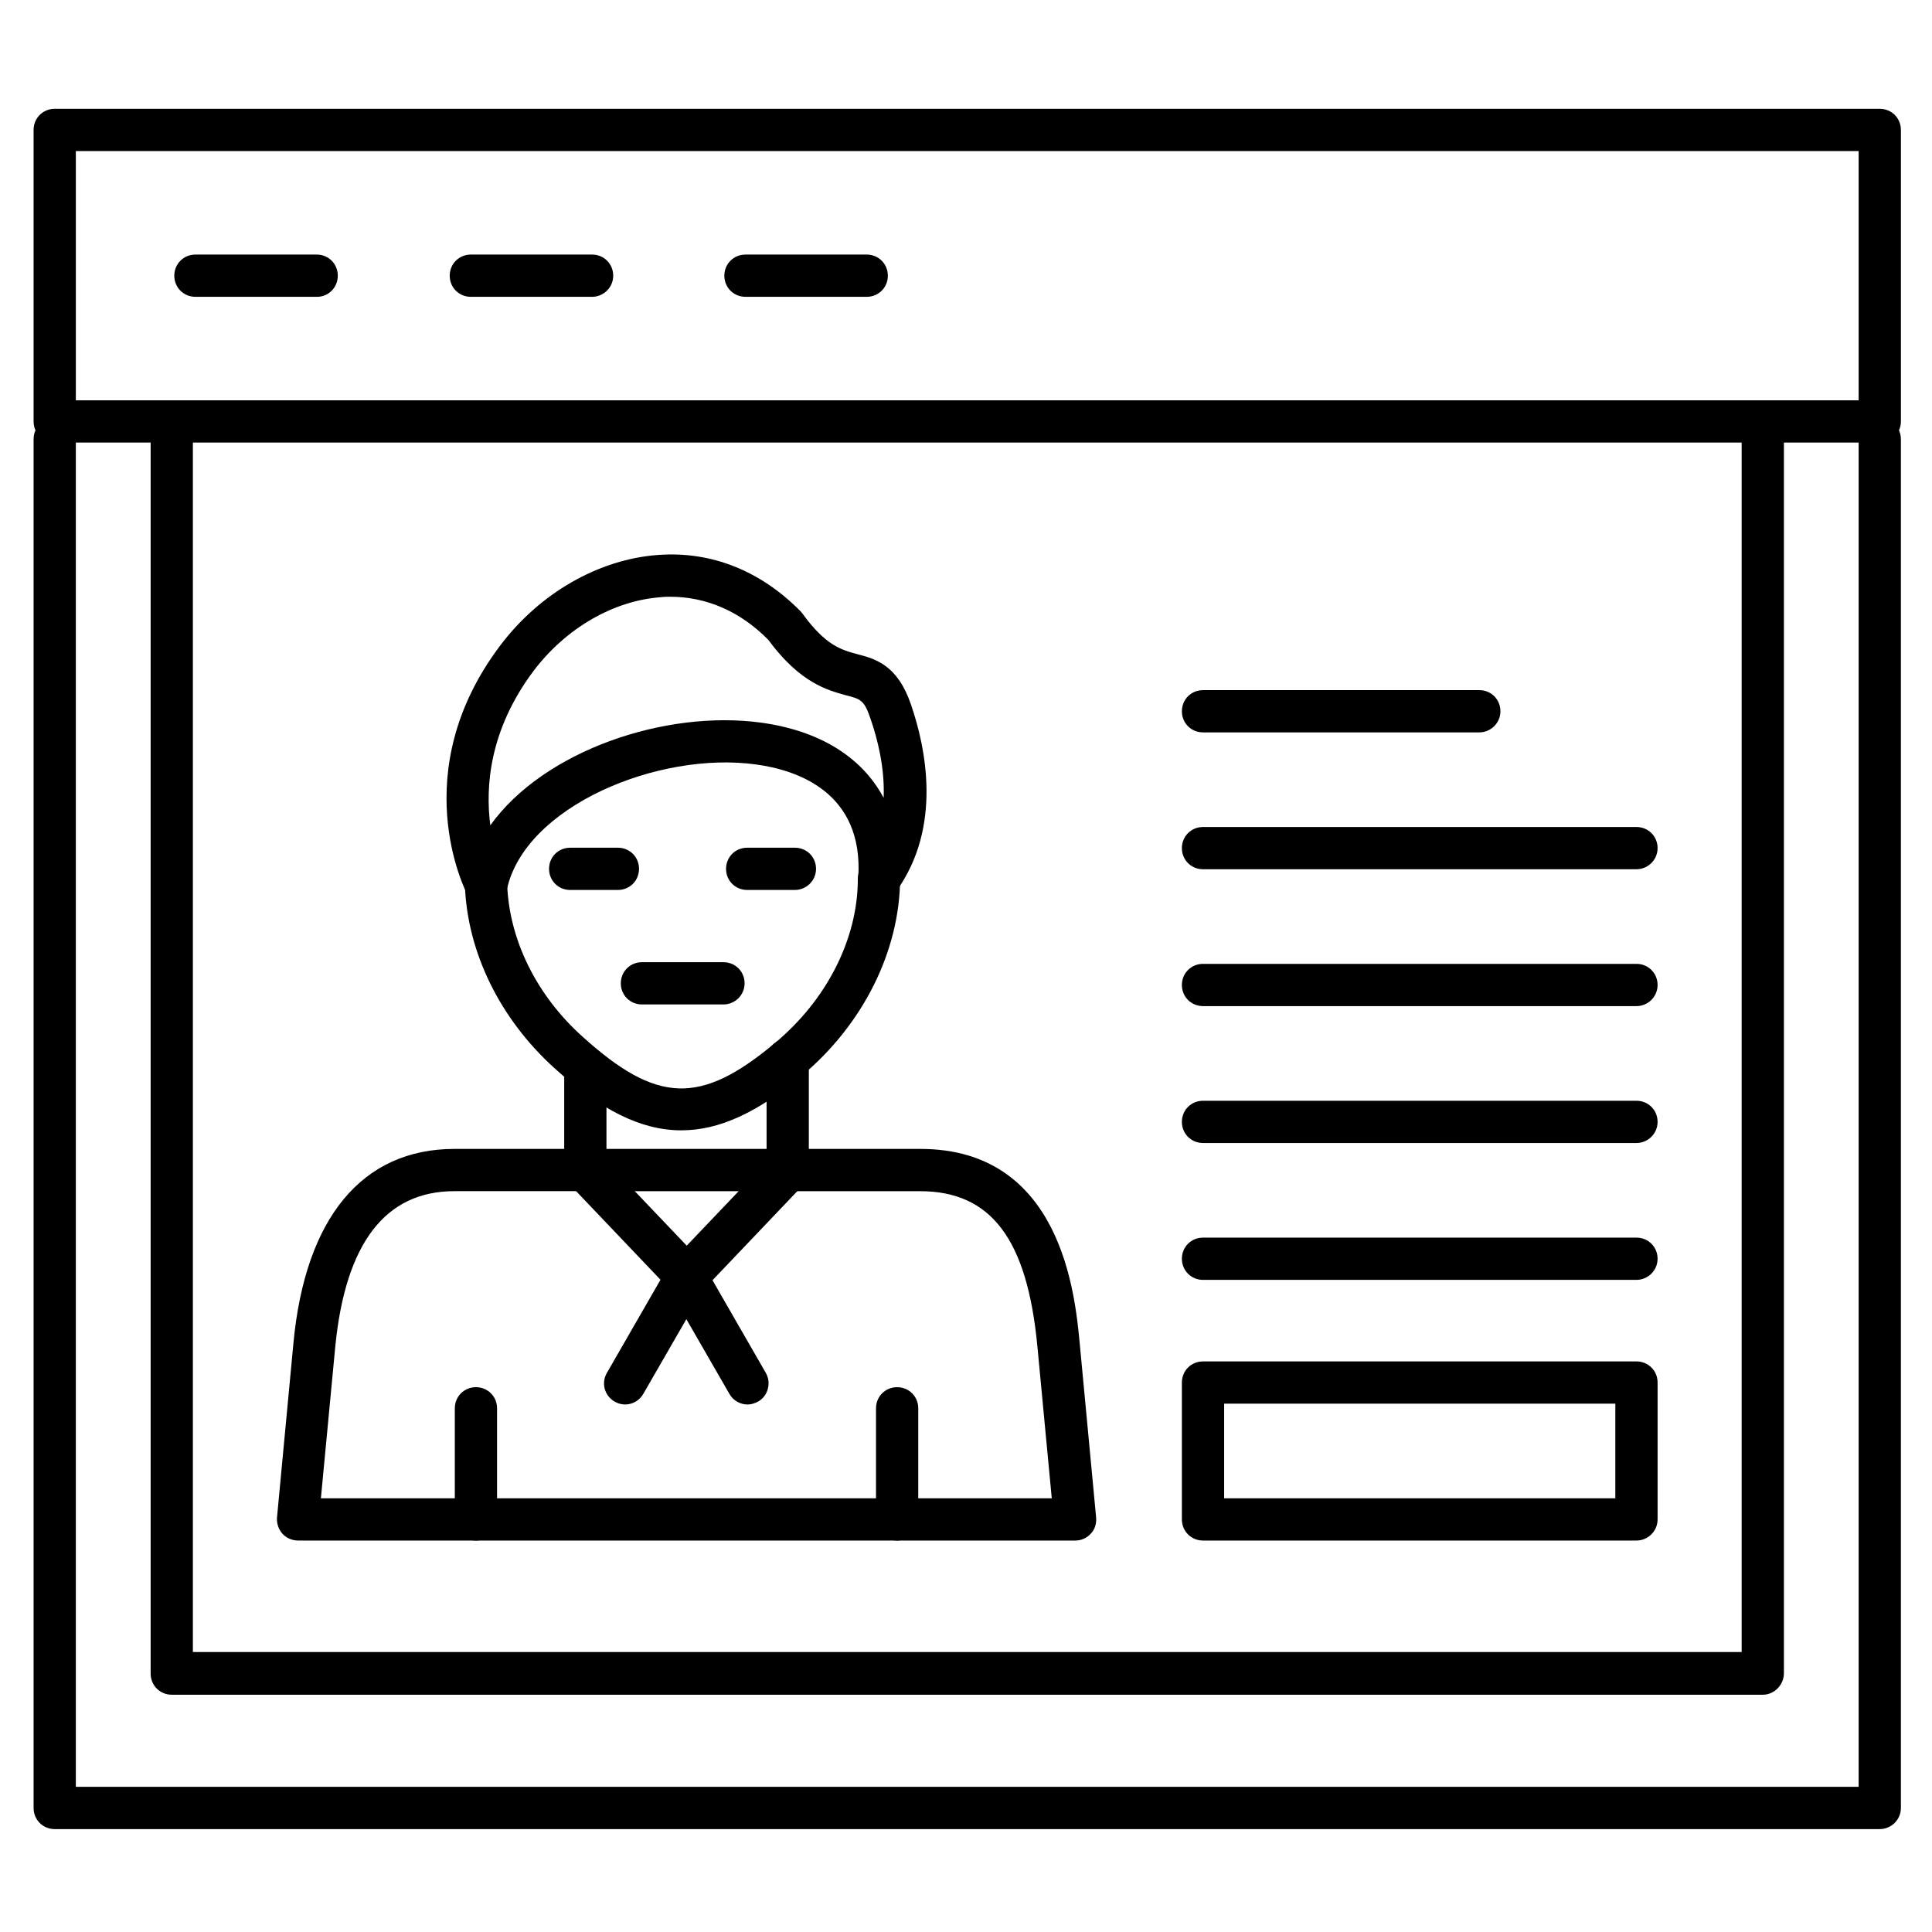 <?xml version="1.0" encoding="UTF-8"?>
<!-- Uploaded to: ICON Repo, www.svgrepo.com, Generator: ICON Repo Mixer Tools -->
<svg fill="#000000" width="800px" height="800px" version="1.1" viewBox="144 144 512 512" xmlns="http://www.w3.org/2000/svg">
 <g>
  <path d="m642.16 628.73h-483.66c-3.137 0-5.598-2.465-5.598-5.598v-362.74c0-3.137 2.465-5.598 5.598-5.598 3.137 0 5.598 2.465 5.598 5.598v357.14h472.46v-357.14c0-3.137 2.465-5.598 5.598-5.598 3.137 0 5.598 2.465 5.598 5.598v362.74c0.004 3.137-2.57 5.598-5.594 5.598z"/>
  <path d="m611.15 593.12h-421.63c-3.137 0-5.598-2.465-5.598-5.598v-331.84c0-3.137 2.465-5.598 5.598-5.598 3.137 0 5.598 2.465 5.598 5.598v326.13h410.44v-326.13c0-3.137 2.465-5.598 5.598-5.598 3.137 0 5.598 2.465 5.598 5.598v331.73c0 3.137-2.578 5.711-5.598 5.711z"/>
  <path d="m642.16 261.28h-483.66c-3.137 0-5.598-2.465-5.598-5.598v-77.25c0-3.137 2.465-5.598 5.598-5.598h483.66c3.137 0 5.598 2.465 5.598 5.598v77.25c0.004 3.137-2.57 5.598-5.594 5.598zm-478.06-11.195h472.46v-66.055h-472.46z"/>
  <path d="m228.03 222.66h-32.242c-3.137 0-5.598-2.465-5.598-5.598 0-3.137 2.465-5.598 5.598-5.598h32.133c3.137 0 5.598 2.465 5.598 5.598-0.004 3.137-2.465 5.598-5.488 5.598z"/>
  <path d="m300.91 222.66h-32.133c-3.137 0-5.598-2.465-5.598-5.598 0-3.137 2.465-5.598 5.598-5.598h32.133c3.137 0 5.598 2.465 5.598 5.598 0.004 3.137-2.574 5.598-5.598 5.598z"/>
  <path d="m373.69 222.66h-32.133c-3.137 0-5.598-2.465-5.598-5.598 0-3.137 2.465-5.598 5.598-5.598h32.133c3.137 0 5.598 2.465 5.598 5.598 0 3.137-2.461 5.598-5.598 5.598z"/>
  <path d="m299.12 459.67c-3.137 0-5.598-2.465-5.598-5.598v-27.207c0-3.137 2.465-5.598 5.598-5.598 3.137 0 5.598 2.465 5.598 5.598v27.207c0 3.133-2.574 5.598-5.598 5.598z"/>
  <path d="m352.75 459.67c-3.137 0-5.598-2.465-5.598-5.598v-29.223c0-3.137 2.465-5.598 5.598-5.598 3.137 0 5.598 2.465 5.598 5.598v29.223c0 3.133-2.465 5.598-5.598 5.598z"/>
  <path d="m324.54 443.55c-10.746 0-21.496-5.484-33.699-16.57-14.332-12.988-22.953-30.562-23.625-48.141v-0.113c-0.113-3.137 2.352-5.598 5.484-5.711 3.137-0.113 5.598 2.352 5.711 5.484 0.559 14.555 7.727 29.223 19.93 40.191 19.703 17.801 31.234 18.25 50.941 1.793 13.77-11.418 22.055-27.652 22.055-43.551 0-3.137 2.465-5.598 5.598-5.598 3.137 0 5.598 2.465 5.598 5.598-0.113 19.145-9.852 38.625-26.086 52.172-11.641 9.629-21.719 14.445-31.906 14.445z"/>
  <path d="m272.82 384.21c-2.016 0-4.031-1.121-4.926-3.023-0.672-1.344-16.57-32.578 8.621-66.055 10.523-13.996 26.199-22.953 41.984-24.07 13.996-1.008 26.98 4.141 37.617 14.891 0.223 0.223 0.336 0.449 0.559 0.672 6.156 8.508 10.41 9.629 14.555 10.746 4.703 1.23 10.637 2.801 14.219 13.434 3.805 11.082 8.398 32.242-3.918 49.375-1.457 2.016-4.031 2.91-6.383 2.016-2.352-0.785-3.918-3.137-3.695-5.598 1.457-22.727-16.348-28.551-27.094-30.004-25.863-3.582-61.352 11.082-66.055 33.25-0.449 2.352-2.352 4.031-4.703 4.367h-0.781zm48.812-82.062c-0.785 0-1.68 0-2.465 0.113-12.539 0.895-25.191 8.172-33.812 19.594-11.645 15.562-12.762 30.562-11.418 40.863 14.219-19.816 46.352-30.676 71.766-27.207 15.562 2.129 26.758 9.18 32.469 19.93 0.336-8.062-1.68-15.785-3.469-20.938-1.68-5.039-2.688-5.262-6.606-6.269-4.812-1.344-12.09-3.246-20.488-14.668-7.391-7.5-16.348-11.418-25.977-11.418z"/>
  <path d="m307.75 379.85h-12.652c-3.137 0-5.598-2.465-5.598-5.598 0-3.137 2.465-5.598 5.598-5.598h12.652c3.137 0 5.598 2.465 5.598 5.598s-2.465 5.598-5.598 5.598z"/>
  <path d="m354.66 379.85h-12.652c-3.137 0-5.598-2.465-5.598-5.598 0-3.137 2.465-5.598 5.598-5.598h12.652c3.137 0 5.598 2.465 5.598 5.598s-2.574 5.598-5.598 5.598z"/>
  <path d="m270.13 552.26c-3.137 0-5.598-2.465-5.598-5.598v-29.445c0-3.137 2.465-5.598 5.598-5.598 3.137 0 5.598 2.465 5.598 5.598v29.445c0 3.133-2.465 5.598-5.598 5.598z"/>
  <path d="m381.75 552.26c-3.137 0-5.598-2.465-5.598-5.598v-29.445c0-3.137 2.465-5.598 5.598-5.598 3.137 0 5.598 2.465 5.598 5.598v29.445c0 3.133-2.465 5.598-5.598 5.598z"/>
  <path d="m429 552.26h-206c-1.566 0-3.137-0.672-4.141-1.793-1.008-1.121-1.566-2.688-1.457-4.254l4.367-46.352c3.137-33.141 18.25-51.387 42.656-51.387h123.49c37.395 0 40.977 38.625 42.207 51.387l4.367 46.352c0.113 1.566-0.336 3.137-1.457 4.254-1.004 1.121-2.461 1.793-4.027 1.793zm-199.96-11.195h193.69l-3.805-40.191c-2.688-28.551-12.316-41.199-31.125-41.199l-123.38-0.004c-18.359 0-28.887 13.883-31.57 41.199z"/>
  <path d="m342.12 516.21c-1.902 0-3.805-1.008-4.812-2.801l-11.418-19.816-11.418 19.816c-1.566 2.688-4.926 3.582-7.613 2.016-2.688-1.566-3.582-4.926-2.016-7.613l16.234-28.215c1.008-1.793 2.801-2.801 4.812-2.801 2.016 0 3.805 1.121 4.812 2.801l16.234 28.215c1.566 2.688 0.559 6.156-2.016 7.613-0.898 0.449-1.793 0.785-2.801 0.785z"/>
  <path d="m325.88 487.89c-1.566 0-3.023-0.672-4.031-1.793l-26.871-28.215c-2.129-2.238-2.016-5.82 0.223-7.949 2.238-2.129 5.82-2.016 7.949 0.223l22.84 23.957 22.84-23.957c2.129-2.238 5.711-2.352 7.949-0.223 2.238 2.129 2.352 5.711 0.223 7.949l-26.871 28.215c-1.227 1.23-2.684 1.793-4.25 1.793z"/>
  <path d="m335.73 410.19h-21.609c-3.137 0-5.598-2.465-5.598-5.598 0-3.137 2.465-5.598 5.598-5.598h21.609c3.137 0 5.598 2.465 5.598 5.598 0 3.133-2.574 5.598-5.598 5.598z"/>
  <path d="m536.03 338.09h-73.219c-3.137 0-5.598-2.465-5.598-5.598 0-3.137 2.465-5.598 5.598-5.598h73.219c3.137 0 5.598 2.465 5.598 5.598 0 3.133-2.574 5.598-5.598 5.598z"/>
  <path d="m577.68 374.36h-114.87c-3.137 0-5.598-2.465-5.598-5.598 0-3.137 2.465-5.598 5.598-5.598h114.87c3.137 0 5.598 2.465 5.598 5.598 0 3.137-2.574 5.598-5.598 5.598z"/>
  <path d="m577.68 410.63h-114.87c-3.137 0-5.598-2.465-5.598-5.598 0-3.137 2.465-5.598 5.598-5.598h114.87c3.137 0 5.598 2.465 5.598 5.598 0 3.137-2.574 5.598-5.598 5.598z"/>
  <path d="m577.68 446.91h-114.87c-3.137 0-5.598-2.465-5.598-5.598 0-3.137 2.465-5.598 5.598-5.598h114.87c3.137 0 5.598 2.465 5.598 5.598s-2.574 5.598-5.598 5.598z"/>
  <path d="m577.68 483.18h-114.87c-3.137 0-5.598-2.465-5.598-5.598 0-3.137 2.465-5.598 5.598-5.598h114.87c3.137 0 5.598 2.465 5.598 5.598 0 3.133-2.574 5.598-5.598 5.598z"/>
  <path d="m577.68 552.26h-114.87c-3.137 0-5.598-2.465-5.598-5.598v-36.273c0-3.137 2.465-5.598 5.598-5.598h114.87c3.137 0 5.598 2.465 5.598 5.598v36.273c0 3.133-2.574 5.598-5.598 5.598zm-109.27-11.195h103.67v-25.078h-103.67z"/>
 </g>
</svg>